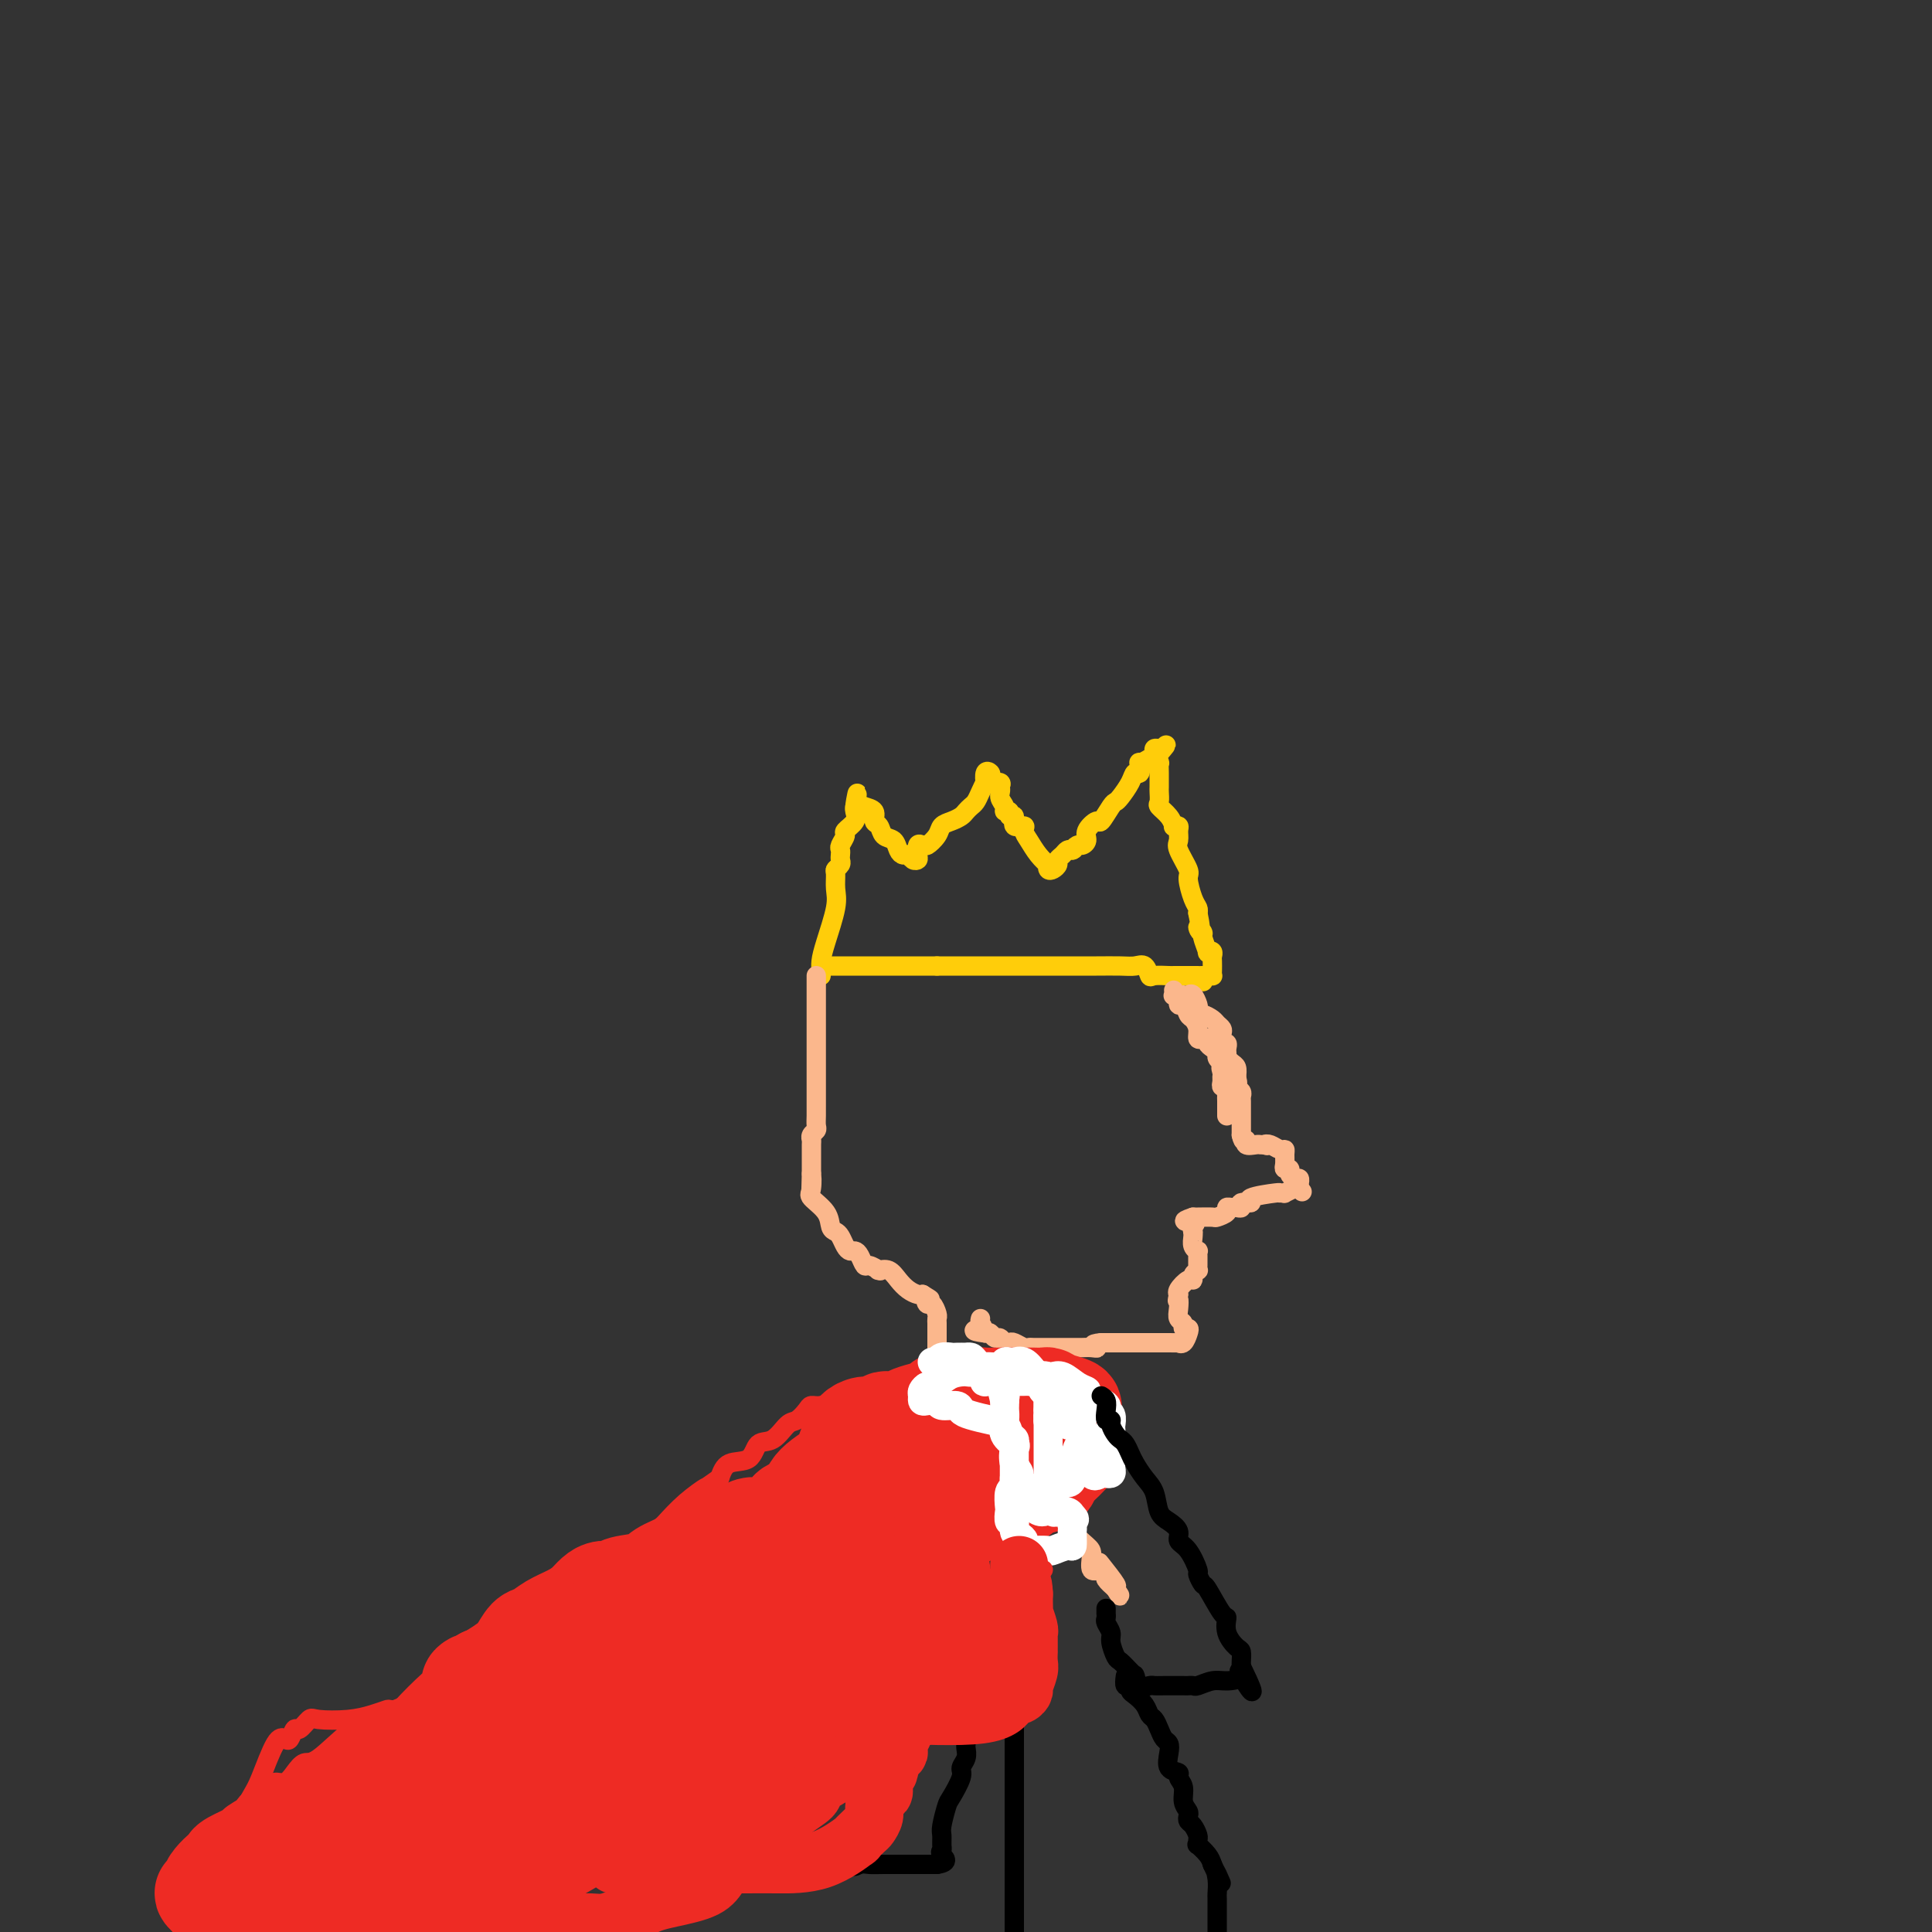 <svg viewBox='0 0 400 400' version='1.1' xmlns='http://www.w3.org/2000/svg' xmlns:xlink='http://www.w3.org/1999/xlink'><rect x="0" y="0" width="400" height="400" fill="#333333" stroke="none"/><g fill='none' stroke='#FFCD0A' stroke-width='4' stroke-linecap='round' stroke-linejoin='round'><path d='M172,200c0.365,0.000 0.730,0.000 1,0c0.270,0.000 0.444,0.000 1,0c0.556,0.000 1.494,0.000 2,0c0.506,0.000 0.580,0.000 1,0c0.420,0.000 1.187,0.000 2,0c0.813,0.000 1.671,0.000 3,0c1.329,0.000 3.130,0.000 4,0c0.870,0.000 0.809,0.000 1,0c0.191,0.000 0.634,0.000 1,0c0.366,0.000 0.655,0.000 1,0c0.345,0.000 0.747,0.000 1,0c0.253,0.000 0.358,0.000 1,0c0.642,0.000 1.821,0.000 3,0'/><path d='M194,200c3.605,0.000 1.616,0.000 2,0c0.384,-0.000 3.139,-0.000 5,0c1.861,0.000 2.828,0.000 4,0c1.172,-0.000 2.550,-0.000 3,0c0.450,0.000 -0.029,0.000 0,0c0.029,-0.000 0.567,-0.000 1,0c0.433,0.000 0.762,0.000 1,0c0.238,-0.000 0.386,-0.000 1,0c0.614,0.000 1.693,0.000 2,0c0.307,-0.000 -0.159,-0.000 0,0c0.159,0.000 0.943,0.000 2,0c1.057,-0.000 2.387,-0.000 3,0c0.613,0.000 0.510,0.001 1,0c0.490,-0.001 1.574,-0.002 3,0c1.426,0.002 3.195,0.008 5,0c1.805,-0.008 3.648,-0.030 5,0c1.352,0.030 2.215,0.113 3,0c0.785,-0.113 1.492,-0.423 2,0c0.508,0.423 0.818,1.577 1,2c0.182,0.423 0.238,0.113 1,0c0.762,-0.113 2.231,-0.030 3,0c0.769,0.030 0.837,0.008 1,0c0.163,-0.008 0.422,-0.002 1,0c0.578,0.002 1.474,0.001 2,0c0.526,-0.001 0.680,-0.000 1,0c0.320,0.000 0.806,0.000 1,0c0.194,-0.000 0.097,-0.000 0,0'/><path d='M170,202c0.014,-0.268 0.028,-0.535 0,-1c-0.028,-0.465 -0.098,-1.126 0,-2c0.098,-0.874 0.365,-1.960 1,-4c0.635,-2.040 1.638,-5.033 2,-7c0.362,-1.967 0.083,-2.908 0,-4c-0.083,-1.092 0.030,-2.334 0,-3c-0.030,-0.666 -0.204,-0.756 0,-1c0.204,-0.244 0.786,-0.642 1,-1c0.214,-0.358 0.062,-0.677 0,-1c-0.062,-0.323 -0.033,-0.649 0,-1c0.033,-0.351 0.069,-0.727 0,-1c-0.069,-0.273 -0.243,-0.444 0,-1c0.243,-0.556 0.902,-1.498 1,-2c0.098,-0.502 -0.366,-0.566 0,-1c0.366,-0.434 1.562,-1.240 2,-2c0.438,-0.760 0.118,-1.474 0,-2c-0.118,-0.526 -0.034,-0.865 0,-1c0.034,-0.135 0.017,-0.068 0,0'/><path d='M177,167c1.029,-5.417 0.103,-1.458 0,0c-0.103,1.458 0.617,0.417 1,0c0.383,-0.417 0.430,-0.210 1,0c0.570,0.210 1.662,0.422 2,1c0.338,0.578 -0.078,1.520 0,2c0.078,0.480 0.651,0.497 1,1c0.349,0.503 0.475,1.493 1,2c0.525,0.507 1.450,0.532 2,1c0.550,0.468 0.725,1.380 1,2c0.275,0.620 0.648,0.949 1,1c0.352,0.051 0.682,-0.176 1,0c0.318,0.176 0.624,0.754 1,1c0.376,0.246 0.822,0.159 1,0c0.178,-0.159 0.086,-0.389 0,-1c-0.086,-0.611 -0.168,-1.603 0,-2c0.168,-0.397 0.584,-0.198 1,0'/><path d='M191,175c0.734,-0.217 0.567,0.240 1,0c0.433,-0.240 1.464,-1.178 2,-2c0.536,-0.822 0.577,-1.530 1,-2c0.423,-0.470 1.227,-0.703 2,-1c0.773,-0.297 1.516,-0.659 2,-1c0.484,-0.341 0.708,-0.660 1,-1c0.292,-0.340 0.653,-0.702 1,-1c0.347,-0.298 0.680,-0.532 1,-1c0.320,-0.468 0.625,-1.170 1,-2c0.375,-0.830 0.819,-1.789 1,-2c0.181,-0.211 0.099,0.326 0,0c-0.099,-0.326 -0.215,-1.514 0,-2c0.215,-0.486 0.762,-0.271 1,0c0.238,0.271 0.167,0.598 0,1c-0.167,0.402 -0.430,0.877 0,1c0.430,0.123 1.551,-0.108 2,0c0.449,0.108 0.224,0.554 0,1'/><path d='M207,163c0.399,0.504 -0.105,1.264 0,2c0.105,0.736 0.817,1.449 1,2c0.183,0.551 -0.163,0.940 0,1c0.163,0.060 0.836,-0.209 1,0c0.164,0.209 -0.181,0.896 0,1c0.181,0.104 0.888,-0.373 1,0c0.112,0.373 -0.371,1.598 0,2c0.371,0.402 1.595,-0.018 2,0c0.405,0.018 -0.011,0.473 0,1c0.011,0.527 0.447,1.126 1,2c0.553,0.874 1.223,2.025 2,3c0.777,0.975 1.662,1.775 2,2c0.338,0.225 0.128,-0.125 0,0c-0.128,0.125 -0.175,0.724 0,1c0.175,0.276 0.572,0.228 1,0c0.428,-0.228 0.888,-0.636 1,-1c0.112,-0.364 -0.125,-0.685 0,-1c0.125,-0.315 0.610,-0.623 1,-1c0.390,-0.377 0.683,-0.822 1,-1c0.317,-0.178 0.659,-0.089 1,0'/><path d='M222,176c0.724,-0.401 0.034,0.098 0,0c-0.034,-0.098 0.586,-0.791 1,-1c0.414,-0.209 0.621,0.066 1,0c0.379,-0.066 0.931,-0.473 1,-1c0.069,-0.527 -0.346,-1.174 0,-2c0.346,-0.826 1.454,-1.830 2,-2c0.546,-0.170 0.531,0.495 1,0c0.469,-0.495 1.421,-2.151 2,-3c0.579,-0.849 0.786,-0.891 1,-1c0.214,-0.109 0.436,-0.286 1,-1c0.564,-0.714 1.470,-1.966 2,-3c0.530,-1.034 0.684,-1.849 1,-2c0.316,-0.151 0.792,0.363 1,0c0.208,-0.363 0.146,-1.604 0,-2c-0.146,-0.396 -0.375,0.052 0,0c0.375,-0.052 1.354,-0.603 2,-1c0.646,-0.397 0.958,-0.640 1,-1c0.042,-0.360 -0.184,-0.839 0,-1c0.184,-0.161 0.780,-0.005 1,0c0.220,0.005 0.063,-0.141 0,0c-0.063,0.141 -0.031,0.571 0,1'/><path d='M240,156c2.785,-3.223 0.746,-1.281 0,0c-0.746,1.281 -0.200,1.901 0,2c0.200,0.099 0.054,-0.324 0,0c-0.054,0.324 -0.014,1.395 0,2c0.014,0.605 0.004,0.743 0,1c-0.004,0.257 -0.003,0.631 0,1c0.003,0.369 0.007,0.731 0,1c-0.007,0.269 -0.026,0.444 0,1c0.026,0.556 0.097,1.494 0,2c-0.097,0.506 -0.362,0.580 0,1c0.362,0.420 1.351,1.186 2,2c0.649,0.814 0.959,1.675 1,2c0.041,0.325 -0.187,0.115 0,0c0.187,-0.115 0.790,-0.136 1,0c0.210,0.136 0.027,0.429 0,1c-0.027,0.571 0.101,1.420 0,2c-0.101,0.580 -0.430,0.890 0,2c0.430,1.110 1.618,3.018 2,4c0.382,0.982 -0.042,1.036 0,2c0.042,0.964 0.550,2.836 1,4c0.450,1.164 0.843,1.618 1,2c0.157,0.382 0.079,0.691 0,1'/><path d='M248,189c1.172,5.727 0.103,3.545 0,3c-0.103,-0.545 0.761,0.547 1,1c0.239,0.453 -0.146,0.268 0,1c0.146,0.732 0.824,2.380 1,3c0.176,0.620 -0.149,0.211 0,0c0.149,-0.211 0.772,-0.225 1,0c0.228,0.225 0.062,0.687 0,1c-0.062,0.313 -0.020,0.476 0,1c0.020,0.524 0.016,1.408 0,2c-0.016,0.592 -0.046,0.891 0,1c0.046,0.109 0.166,0.029 0,0c-0.166,-0.029 -0.619,-0.008 -1,0c-0.381,0.008 -0.691,0.004 -1,0'/><path d='M249,202c0.167,2.167 0.083,1.083 0,0'/></g>
<g fill='none' stroke='#FBB78C' stroke-width='4' stroke-linecap='round' stroke-linejoin='round'><path d='M243,205c0.032,0.405 0.064,0.811 0,1c-0.064,0.189 -0.224,0.163 0,0c0.224,-0.163 0.833,-0.462 1,0c0.167,0.462 -0.109,1.684 0,2c0.109,0.316 0.603,-0.276 1,0c0.397,0.276 0.698,1.419 1,2c0.302,0.581 0.607,0.600 1,1c0.393,0.400 0.875,1.182 1,2c0.125,0.818 -0.107,1.672 0,2c0.107,0.328 0.555,0.129 1,0c0.445,-0.129 0.889,-0.189 1,0c0.111,0.189 -0.111,0.628 0,1c0.111,0.372 0.556,0.677 1,1c0.444,0.323 0.889,0.664 1,1c0.111,0.336 -0.111,0.667 0,1c0.111,0.333 0.556,0.666 1,1'/><path d='M253,220c1.547,2.499 0.413,1.248 0,1c-0.413,-0.248 -0.107,0.507 0,1c0.107,0.493 0.015,0.724 0,1c-0.015,0.276 0.049,0.599 0,1c-0.049,0.401 -0.209,0.882 0,1c0.209,0.118 0.788,-0.128 1,0c0.212,0.128 0.057,0.629 0,1c-0.057,0.371 -0.015,0.612 0,1c0.015,0.388 0.004,0.922 0,1c-0.004,0.078 -0.001,-0.299 0,0c0.001,0.299 0.000,1.273 0,2c-0.000,0.727 -0.000,1.208 0,1c0.000,-0.208 0.000,-1.104 0,-2'/><path d='M254,229c0.155,1.211 0.041,-0.263 0,-1c-0.041,-0.737 -0.011,-0.737 0,-1c0.011,-0.263 0.003,-0.789 0,-1c-0.003,-0.211 -0.002,-0.105 0,0'/><path d='M245,206c0.339,0.055 0.679,0.110 1,0c0.321,-0.110 0.624,-0.384 1,0c0.376,0.384 0.826,1.426 1,2c0.174,0.574 0.074,0.678 0,1c-0.074,0.322 -0.121,0.860 0,1c0.121,0.140 0.411,-0.117 1,0c0.589,0.117 1.478,0.610 2,1c0.522,0.390 0.676,0.678 1,1c0.324,0.322 0.818,0.679 1,1c0.182,0.321 0.053,0.607 0,1c-0.053,0.393 -0.028,0.893 0,1c0.028,0.107 0.060,-0.179 0,0c-0.060,0.179 -0.212,0.822 0,1c0.212,0.178 0.788,-0.111 1,0c0.212,0.111 0.060,0.621 0,1c-0.060,0.379 -0.026,0.626 0,1c0.026,0.374 0.046,0.877 0,1c-0.046,0.123 -0.157,-0.132 0,0c0.157,0.132 0.581,0.651 1,1c0.419,0.349 0.834,0.528 1,1c0.166,0.472 0.083,1.236 0,2'/><path d='M256,223c0.460,1.786 0.109,1.252 0,1c-0.109,-0.252 0.023,-0.223 0,0c-0.023,0.223 -0.202,0.641 0,1c0.202,0.359 0.786,0.660 1,1c0.214,0.340 0.057,0.721 0,1c-0.057,0.279 -0.015,0.457 0,1c0.015,0.543 0.004,1.451 0,2c-0.004,0.549 -0.001,0.738 0,1c0.001,0.262 0.000,0.595 0,1c-0.000,0.405 -0.000,0.882 0,1c0.000,0.118 0.000,-0.122 0,0c-0.000,0.122 -0.000,0.606 0,1c0.000,0.394 0.000,0.697 0,1'/><path d='M257,235c0.410,2.022 0.936,1.078 1,1c0.064,-0.078 -0.333,0.711 0,1c0.333,0.289 1.397,0.078 2,0c0.603,-0.078 0.744,-0.022 1,0c0.256,0.022 0.628,0.011 1,0'/><path d='M262,237c0.741,0.326 0.093,0.142 0,0c-0.093,-0.142 0.368,-0.242 1,0c0.632,0.242 1.436,0.825 2,1c0.564,0.175 0.887,-0.059 1,0c0.113,0.059 0.015,0.411 0,1c-0.015,0.589 0.051,1.416 0,2c-0.051,0.584 -0.220,0.926 0,1c0.220,0.074 0.830,-0.121 1,0c0.170,0.121 -0.098,0.557 0,1c0.098,0.443 0.562,0.892 1,1c0.438,0.108 0.849,-0.125 1,0c0.151,0.125 0.043,0.607 0,1c-0.043,0.393 -0.022,0.696 0,1'/><path d='M269,246c1.110,1.409 0.384,0.430 0,0c-0.384,-0.430 -0.427,-0.312 -1,0c-0.573,0.312 -1.675,0.818 -2,1c-0.325,0.182 0.129,0.039 0,0c-0.129,-0.039 -0.841,0.027 -1,0c-0.159,-0.027 0.235,-0.147 -1,0c-1.235,0.147 -4.099,0.561 -5,1c-0.901,0.439 0.162,0.902 0,1c-0.162,0.098 -1.550,-0.171 -2,0c-0.450,0.171 0.039,0.781 0,1c-0.039,0.219 -0.606,0.048 -1,0c-0.394,-0.048 -0.614,0.025 -1,0c-0.386,-0.025 -0.937,-0.150 -1,0c-0.063,0.150 0.362,0.576 0,1c-0.362,0.424 -1.509,0.846 -2,1c-0.491,0.154 -0.324,0.042 -1,0c-0.676,-0.042 -2.193,-0.012 -3,0c-0.807,0.012 -0.903,0.006 -1,0'/><path d='M247,252c-3.405,1.107 -0.917,0.875 0,1c0.917,0.125 0.262,0.607 0,1c-0.262,0.393 -0.131,0.696 0,1'/><path d='M247,255c-0.004,0.431 -0.015,0.010 0,0c0.015,-0.010 0.057,0.393 0,1c-0.057,0.607 -0.211,1.420 0,2c0.211,0.580 0.789,0.929 1,1c0.211,0.071 0.056,-0.135 0,0c-0.056,0.135 -0.014,0.610 0,1c0.014,0.390 -0.000,0.696 0,1c0.000,0.304 0.015,0.608 0,1c-0.015,0.392 -0.058,0.874 0,1c0.058,0.126 0.218,-0.103 0,0c-0.218,0.103 -0.815,0.539 -1,1c-0.185,0.461 0.042,0.947 0,1c-0.042,0.053 -0.351,-0.326 -1,0c-0.649,0.326 -1.636,1.357 -2,2c-0.364,0.643 -0.104,0.898 0,1c0.104,0.102 0.052,0.051 0,0'/><path d='M244,268c-0.469,2.146 -0.141,1.010 0,1c0.141,-0.010 0.094,1.107 0,2c-0.094,0.893 -0.235,1.561 0,2c0.235,0.439 0.845,0.647 1,1c0.155,0.353 -0.145,0.851 0,1c0.145,0.149 0.734,-0.051 1,0c0.266,0.051 0.209,0.353 0,1c-0.209,0.647 -0.570,1.637 -1,2c-0.430,0.363 -0.929,0.097 -1,0c-0.071,-0.097 0.286,-0.026 0,0c-0.286,0.026 -1.215,0.007 -2,0c-0.785,-0.007 -1.428,-0.002 -2,0c-0.572,0.002 -1.075,0.001 -2,0c-0.925,-0.001 -2.272,-0.000 -3,0c-0.728,0.000 -0.838,0.000 -1,0c-0.162,-0.000 -0.375,-0.000 -1,0c-0.625,0.000 -1.662,0.000 -2,0c-0.338,-0.000 0.024,-0.000 0,0c-0.024,0.000 -0.436,0.000 -1,0c-0.564,-0.000 -1.282,-0.000 -2,0'/><path d='M228,278c-2.822,0.226 -1.379,0.793 -1,1c0.379,0.207 -0.308,0.056 -1,0c-0.692,-0.056 -1.389,-0.015 -2,0c-0.611,0.015 -1.137,0.004 -2,0c-0.863,-0.004 -2.063,-0.001 -3,0c-0.937,0.001 -1.612,0.001 -2,0c-0.388,-0.001 -0.489,-0.004 -1,0c-0.511,0.004 -1.432,0.015 -2,0c-0.568,-0.015 -0.782,-0.055 -1,0c-0.218,0.055 -0.440,0.207 -1,0c-0.560,-0.207 -1.460,-0.772 -2,-1c-0.540,-0.228 -0.722,-0.117 -1,0c-0.278,0.117 -0.652,0.241 -1,0c-0.348,-0.241 -0.671,-0.848 -1,-1c-0.329,-0.152 -0.666,0.151 -1,0c-0.334,-0.151 -0.667,-0.758 -1,-1c-0.333,-0.242 -0.667,-0.121 -1,0'/><path d='M204,276c-3.939,-0.491 -1.788,-0.719 -1,-1c0.788,-0.281 0.212,-0.614 0,-1c-0.212,-0.386 -0.061,-0.825 0,-1c0.061,-0.175 0.030,-0.088 0,0'/><path d='M169,202c0.000,0.335 0.000,0.670 0,1c-0.000,0.330 -0.000,0.656 0,1c0.000,0.344 0.000,0.706 0,1c-0.000,0.294 -0.000,0.520 0,1c0.000,0.480 0.000,1.214 0,2c-0.000,0.786 -0.000,1.624 0,2c0.000,0.376 0.000,0.289 0,1c-0.000,0.711 -0.000,2.218 0,3c0.000,0.782 0.000,0.839 0,1c-0.000,0.161 -0.000,0.427 0,1c0.000,0.573 0.000,1.452 0,2c-0.000,0.548 -0.000,0.765 0,1c0.000,0.235 0.000,0.486 0,1c-0.000,0.514 -0.000,1.289 0,2c0.000,0.711 0.000,1.359 0,2c-0.000,0.641 -0.000,1.275 0,2c0.000,0.725 0.001,1.542 0,2c-0.001,0.458 -0.004,0.556 0,1c0.004,0.444 0.015,1.233 0,2c-0.015,0.767 -0.057,1.513 0,2c0.057,0.487 0.211,0.716 0,1c-0.211,0.284 -0.789,0.625 -1,1c-0.211,0.375 -0.057,0.786 0,1c0.057,0.214 0.015,0.233 0,1c-0.015,0.767 -0.004,2.284 0,3c0.004,0.716 0.001,0.633 0,1c-0.001,0.367 -0.001,1.183 0,2'/><path d='M168,243c-0.167,6.471 -0.084,2.147 0,1c0.084,-1.147 0.169,0.883 0,2c-0.169,1.117 -0.592,1.321 0,2c0.592,0.679 2.200,1.835 3,3c0.800,1.165 0.792,2.341 1,3c0.208,0.659 0.633,0.803 1,1c0.367,0.197 0.676,0.447 1,1c0.324,0.553 0.665,1.410 1,2c0.335,0.590 0.666,0.914 1,1c0.334,0.086 0.671,-0.064 1,0c0.329,0.064 0.649,0.343 1,1c0.351,0.657 0.734,1.693 1,2c0.266,0.307 0.417,-0.115 1,0c0.583,0.115 1.598,0.769 2,1c0.402,0.231 0.190,0.040 0,0c-0.190,-0.040 -0.360,0.070 0,0c0.360,-0.070 1.249,-0.320 2,0c0.751,0.320 1.364,1.210 2,2c0.636,0.790 1.294,1.480 2,2c0.706,0.520 1.459,0.871 2,1c0.541,0.129 0.869,0.037 1,0c0.131,-0.037 0.066,-0.018 0,0'/><path d='M191,268c2.559,1.550 1.456,0.926 1,1c-0.456,0.074 -0.266,0.846 0,1c0.266,0.154 0.607,-0.310 1,0c0.393,0.310 0.837,1.392 1,2c0.163,0.608 0.044,0.740 0,1c-0.044,0.260 -0.012,0.646 0,1c0.012,0.354 0.003,0.676 0,1c-0.003,0.324 -0.001,0.650 0,1c0.001,0.350 0.000,0.724 0,1c-0.000,0.276 -0.000,0.455 0,1c0.000,0.545 0.000,1.455 0,2c-0.000,0.545 -0.000,0.726 0,1c0.000,0.274 0.001,0.640 0,1c-0.001,0.360 -0.004,0.715 0,1c0.004,0.285 0.015,0.500 0,1c-0.015,0.500 -0.054,1.286 0,2c0.054,0.714 0.203,1.357 0,2c-0.203,0.643 -0.757,1.288 -1,2c-0.243,0.712 -0.173,1.491 0,2c0.173,0.509 0.450,0.746 0,1c-0.450,0.254 -1.626,0.523 -2,1c-0.374,0.477 0.053,1.160 0,2c-0.053,0.840 -0.586,1.836 -1,2c-0.414,0.164 -0.710,-0.503 -1,0c-0.290,0.503 -0.575,2.176 -1,3c-0.425,0.824 -0.990,0.798 -2,1c-1.010,0.202 -2.464,0.631 -4,1c-1.536,0.369 -3.153,0.677 -4,1c-0.847,0.323 -0.923,0.662 -1,1'/><path d='M177,305c-1.703,0.946 -0.460,1.311 0,1c0.460,-0.311 0.137,-1.299 0,-2c-0.137,-0.701 -0.088,-1.116 1,-2c1.088,-0.884 3.216,-2.238 4,-3c0.784,-0.762 0.224,-0.932 0,-1c-0.224,-0.068 -0.112,-0.034 0,0'/><path d='M221,284c0.000,0.325 0.000,0.651 0,1c-0.000,0.349 -0.000,0.722 0,1c0.000,0.278 0.000,0.459 0,1c-0.000,0.541 -0.001,1.440 0,2c0.001,0.560 0.002,0.781 0,1c-0.002,0.219 -0.008,0.436 0,1c0.008,0.564 0.030,1.474 0,2c-0.030,0.526 -0.113,0.669 0,1c0.113,0.331 0.423,0.851 0,2c-0.423,1.149 -1.577,2.928 -2,4c-0.423,1.072 -0.113,1.438 0,2c0.113,0.562 0.029,1.319 0,2c-0.029,0.681 -0.001,1.284 0,2c0.001,0.716 -0.023,1.543 0,2c0.023,0.457 0.095,0.544 0,1c-0.095,0.456 -0.355,1.281 0,2c0.355,0.719 1.325,1.332 2,2c0.675,0.668 1.055,1.392 1,2c-0.055,0.608 -0.544,1.101 0,2c0.544,0.899 2.122,2.206 3,3c0.878,0.794 1.057,1.077 1,2c-0.057,0.923 -0.350,2.488 0,3c0.350,0.512 1.341,-0.028 2,0c0.659,0.028 0.985,0.623 1,1c0.015,0.377 -0.281,0.536 0,1c0.281,0.464 1.141,1.232 2,2'/><path d='M231,329c1.809,2.781 0.330,0.735 0,0c-0.330,-0.735 0.488,-0.159 0,-1c-0.488,-0.841 -2.282,-3.097 -3,-4c-0.718,-0.903 -0.359,-0.451 0,0'/></g>
<g fill='none' stroke='#EE2B24' stroke-width='4' stroke-linecap='round' stroke-linejoin='round'><path d='M218,284c-0.351,0.423 -0.701,0.845 -1,1c-0.299,0.155 -0.546,0.041 -1,0c-0.454,-0.041 -1.116,-0.011 -2,0c-0.884,0.011 -1.989,0.003 -3,0c-1.011,-0.003 -1.928,-0.000 -3,0c-1.072,0.000 -2.298,-0.001 -3,0c-0.702,0.001 -0.879,0.004 -1,0c-0.121,-0.004 -0.184,-0.016 -1,0c-0.816,0.016 -2.384,0.061 -3,0c-0.616,-0.061 -0.281,-0.227 -1,0c-0.719,0.227 -2.492,0.847 -4,1c-1.508,0.153 -2.751,-0.162 -4,0c-1.249,0.162 -2.502,0.800 -4,1c-1.498,0.200 -3.240,-0.039 -4,0c-0.760,0.039 -0.539,0.354 -1,1c-0.461,0.646 -1.605,1.623 -3,2c-1.395,0.377 -3.041,0.155 -4,0c-0.959,-0.155 -1.230,-0.245 -2,0c-0.770,0.245 -2.040,0.823 -3,1c-0.960,0.177 -1.611,-0.047 -2,0c-0.389,0.047 -0.517,0.363 -1,1c-0.483,0.637 -1.321,1.593 -2,2c-0.679,0.407 -1.201,0.264 -2,1c-0.799,0.736 -1.877,2.349 -3,3c-1.123,0.651 -2.291,0.339 -3,1c-0.709,0.661 -0.960,2.293 -2,3c-1.040,0.707 -2.869,0.488 -4,1c-1.131,0.512 -1.566,1.756 -2,3'/><path d='M149,306c-3.748,2.654 -2.618,1.788 -3,2c-0.382,0.212 -2.276,1.500 -4,3c-1.724,1.500 -3.276,3.212 -4,4c-0.724,0.788 -0.619,0.652 -1,1c-0.381,0.348 -1.248,1.180 -2,2c-0.752,0.820 -1.388,1.629 -2,2c-0.612,0.371 -1.199,0.303 -2,1c-0.801,0.697 -1.817,2.159 -3,3c-1.183,0.841 -2.532,1.061 -4,2c-1.468,0.939 -3.053,2.597 -4,3c-0.947,0.403 -1.254,-0.449 -2,0c-0.746,0.449 -1.930,2.200 -3,3c-1.070,0.800 -2.028,0.649 -3,1c-0.972,0.351 -1.960,1.205 -3,2c-1.040,0.795 -2.132,1.533 -3,2c-0.868,0.467 -1.511,0.663 -2,1c-0.489,0.337 -0.824,0.813 -1,1c-0.176,0.187 -0.194,0.084 -1,1c-0.806,0.916 -2.402,2.850 -4,4c-1.598,1.150 -3.199,1.516 -4,2c-0.801,0.484 -0.801,1.088 -2,2c-1.199,0.912 -3.595,2.133 -5,3c-1.405,0.867 -1.818,1.380 -3,2c-1.182,0.620 -3.132,1.349 -5,2c-1.868,0.651 -3.655,1.226 -6,3c-2.345,1.774 -5.249,4.748 -7,6c-1.751,1.252 -2.351,0.783 -3,1c-0.649,0.217 -1.349,1.120 -2,2c-0.651,0.880 -1.252,1.737 -2,2c-0.748,0.263 -1.642,-0.068 -2,0c-0.358,0.068 -0.179,0.534 0,1'/><path d='M57,370c-11.155,7.286 -3.542,2.500 -1,1c2.542,-1.500 0.012,0.286 -1,1c-1.012,0.714 -0.506,0.357 0,0'/><path d='M226,293c-0.333,0.329 -0.666,0.658 -1,1c-0.334,0.342 -0.670,0.697 -1,1c-0.330,0.303 -0.653,0.555 -1,1c-0.347,0.445 -0.717,1.082 -1,2c-0.283,0.918 -0.481,2.118 -1,3c-0.519,0.882 -1.361,1.445 -2,2c-0.639,0.555 -1.074,1.101 -2,2c-0.926,0.899 -2.342,2.152 -3,3c-0.658,0.848 -0.557,1.292 -1,2c-0.443,0.708 -1.431,1.680 -2,2c-0.569,0.320 -0.719,-0.013 -1,0c-0.281,0.013 -0.694,0.371 -1,1c-0.306,0.629 -0.507,1.528 -1,2c-0.493,0.472 -1.278,0.518 -2,1c-0.722,0.482 -1.380,1.399 -2,2c-0.620,0.601 -1.202,0.885 -2,1c-0.798,0.115 -1.813,0.060 -3,1c-1.187,0.940 -2.547,2.873 -4,4c-1.453,1.127 -2.998,1.446 -4,2c-1.002,0.554 -1.462,1.341 -3,2c-1.538,0.659 -4.154,1.188 -6,2c-1.846,0.812 -2.923,1.906 -4,3'/><path d='M178,333c-4.975,3.002 -2.414,1.508 -2,1c0.414,-0.508 -1.321,-0.030 -3,1c-1.679,1.030 -3.303,2.611 -4,3c-0.697,0.389 -0.466,-0.415 -1,0c-0.534,0.415 -1.833,2.048 -3,3c-1.167,0.952 -2.202,1.224 -3,2c-0.798,0.776 -1.361,2.058 -2,3c-0.639,0.942 -1.356,1.546 -2,2c-0.644,0.454 -1.217,0.760 -2,2c-0.783,1.240 -1.778,3.416 -3,5c-1.222,1.584 -2.673,2.577 -3,4c-0.327,1.423 0.470,3.277 0,5c-0.470,1.723 -2.209,3.315 -3,5c-0.791,1.685 -0.636,3.465 -1,5c-0.364,1.535 -1.249,2.827 -2,4c-0.751,1.173 -1.368,2.226 -2,3c-0.632,0.774 -1.278,1.267 -2,2c-0.722,0.733 -1.519,1.705 -2,2c-0.481,0.295 -0.647,-0.086 -1,1c-0.353,1.086 -0.894,3.639 -2,5c-1.106,1.361 -2.777,1.531 -4,2c-1.223,0.469 -1.999,1.239 -3,2c-1.001,0.761 -2.227,1.513 -3,2c-0.773,0.487 -1.093,0.708 -1,1c0.093,0.292 0.598,0.655 0,1c-0.598,0.345 -2.299,0.673 -4,1'/><path d='M109,344c-0.749,1.063 -1.497,2.126 -2,3c-0.503,0.874 -0.760,1.558 -1,2c-0.240,0.442 -0.464,0.640 -1,1c-0.536,0.360 -1.385,0.881 -2,1c-0.615,0.119 -0.995,-0.164 -1,0c-0.005,0.164 0.365,0.776 0,1c-0.365,0.224 -1.465,0.060 -2,0c-0.535,-0.060 -0.506,-0.017 -1,0c-0.494,0.017 -1.512,0.007 -2,0c-0.488,-0.007 -0.447,-0.012 -1,0c-0.553,0.012 -1.700,0.042 -2,0c-0.300,-0.042 0.247,-0.156 -1,0c-1.247,0.156 -4.289,0.580 -6,1c-1.711,0.420 -2.090,0.834 -3,1c-0.910,0.166 -2.352,0.084 -3,0c-0.648,-0.084 -0.501,-0.168 -1,0c-0.499,0.168 -1.643,0.589 -3,1c-1.357,0.411 -2.927,0.812 -5,1c-2.073,0.188 -4.650,0.163 -6,0c-1.350,-0.163 -1.475,-0.463 -2,0c-0.525,0.463 -1.452,1.691 -2,2c-0.548,0.309 -0.717,-0.300 -1,0c-0.283,0.300 -0.679,1.508 -1,2c-0.321,0.492 -0.566,0.266 -1,0c-0.434,-0.266 -1.058,-0.573 -2,1c-0.942,1.573 -2.203,5.027 -3,7c-0.797,1.973 -1.131,2.467 -2,4c-0.869,1.533 -2.272,4.105 -3,6c-0.728,1.895 -0.779,3.113 -1,5c-0.221,1.887 -0.610,4.444 -1,7'/><path d='M47,390c-2.000,5.476 -2.000,4.667 -2,5c0.000,0.333 0.000,1.810 0,3c0.000,1.190 0.000,2.095 0,3'/></g>
<g fill='none' stroke='#EE2B24' stroke-width='20' stroke-linecap='round' stroke-linejoin='round'><path d='M209,296c-0.255,0.004 -0.509,0.009 -1,0c-0.491,-0.009 -1.218,-0.030 -2,0c-0.782,0.030 -1.617,0.113 -2,0c-0.383,-0.113 -0.312,-0.422 -1,0c-0.688,0.422 -2.135,1.577 -3,2c-0.865,0.423 -1.147,0.116 -2,0c-0.853,-0.116 -2.276,-0.040 -3,0c-0.724,0.040 -0.750,0.042 -1,0c-0.250,-0.042 -0.725,-0.130 -1,0c-0.275,0.130 -0.351,0.479 -1,1c-0.649,0.521 -1.872,1.215 -3,2c-1.128,0.785 -2.162,1.661 -3,2c-0.838,0.339 -1.480,0.141 -2,0c-0.520,-0.141 -0.920,-0.226 -1,0c-0.080,0.226 0.159,0.764 0,1c-0.159,0.236 -0.715,0.172 -1,0c-0.285,-0.172 -0.300,-0.452 -1,0c-0.700,0.452 -2.084,1.637 -3,2c-0.916,0.363 -1.362,-0.094 -2,0c-0.638,0.094 -1.468,0.741 -2,1c-0.532,0.259 -0.766,0.129 -1,0'/><path d='M173,307c-5.516,1.573 -1.306,0.004 0,0c1.306,-0.004 -0.291,1.557 -1,2c-0.709,0.443 -0.531,-0.232 -1,0c-0.469,0.232 -1.584,1.371 -3,2c-1.416,0.629 -3.133,0.746 -4,1c-0.867,0.254 -0.883,0.643 -1,1c-0.117,0.357 -0.333,0.683 -1,1c-0.667,0.317 -1.785,0.627 -2,1c-0.215,0.373 0.472,0.810 0,1c-0.472,0.190 -2.104,0.132 -3,0c-0.896,-0.132 -1.054,-0.338 -2,0c-0.946,0.338 -2.678,1.221 -4,2c-1.322,0.779 -2.234,1.454 -3,2c-0.766,0.546 -1.385,0.962 -2,1c-0.615,0.038 -1.226,-0.302 -2,0c-0.774,0.302 -1.712,1.248 -3,2c-1.288,0.752 -2.925,1.311 -4,2c-1.075,0.689 -1.586,1.507 -3,2c-1.414,0.493 -3.729,0.660 -5,1c-1.271,0.340 -1.497,0.854 -2,1c-0.503,0.146 -1.282,-0.074 -2,0c-0.718,0.074 -1.375,0.444 -2,1c-0.625,0.556 -1.217,1.299 -2,2c-0.783,0.701 -1.757,1.360 -3,2c-1.243,0.640 -2.755,1.259 -4,2c-1.245,0.741 -2.224,1.603 -3,2c-0.776,0.397 -1.349,0.330 -2,1c-0.651,0.670 -1.381,2.076 -2,3c-0.619,0.924 -1.128,1.364 -2,2c-0.872,0.636 -2.106,1.467 -3,2c-0.894,0.533 -1.447,0.766 -2,1'/><path d='M100,347c-4.290,2.860 -2.516,1.011 -2,1c0.516,-0.011 -0.225,1.816 -1,3c-0.775,1.184 -1.583,1.725 -3,3c-1.417,1.275 -3.441,3.283 -5,5c-1.559,1.717 -2.652,3.142 -4,4c-1.348,0.858 -2.951,1.151 -4,2c-1.049,0.849 -1.546,2.256 -2,3c-0.454,0.744 -0.867,0.826 -2,1c-1.133,0.174 -2.986,0.442 -4,1c-1.014,0.558 -1.189,1.407 -2,2c-0.811,0.593 -2.259,0.931 -3,1c-0.741,0.069 -0.777,-0.131 -1,0c-0.223,0.131 -0.634,0.594 -1,1c-0.366,0.406 -0.687,0.755 -1,1c-0.313,0.245 -0.617,0.384 -1,1c-0.383,0.616 -0.845,1.708 -2,2c-1.155,0.292 -3.003,-0.216 -4,0c-0.997,0.216 -1.142,1.157 -2,2c-0.858,0.843 -2.428,1.587 -3,2c-0.572,0.413 -0.146,0.495 -1,1c-0.854,0.505 -2.990,1.434 -4,2c-1.010,0.566 -0.896,0.769 -1,1c-0.104,0.231 -0.425,0.491 -1,1c-0.575,0.509 -1.403,1.266 -2,2c-0.597,0.734 -0.964,1.444 -1,2c-0.036,0.556 0.260,0.957 0,1c-0.260,0.043 -1.074,-0.274 -1,0c0.074,0.274 1.037,1.137 2,2'/><path d='M44,394c0.244,1.330 2.855,0.154 5,0c2.145,-0.154 3.824,0.714 5,1c1.176,0.286 1.848,-0.009 3,0c1.152,0.009 2.783,0.322 4,1c1.217,0.678 2.020,1.721 3,2c0.980,0.279 2.137,-0.206 3,0c0.863,0.206 1.431,1.103 2,2'/><path d='M105,399c-0.117,0.181 -0.233,0.361 0,0c0.233,-0.361 0.817,-1.265 1,-2c0.183,-0.735 -0.035,-1.302 0,-2c0.035,-0.698 0.324,-1.527 1,-2c0.676,-0.473 1.739,-0.590 2,-1c0.261,-0.410 -0.281,-1.112 0,-2c0.281,-0.888 1.386,-1.963 2,-3c0.614,-1.037 0.738,-2.038 1,-3c0.262,-0.962 0.661,-1.887 1,-2c0.339,-0.113 0.619,0.585 1,0c0.381,-0.585 0.862,-2.452 1,-3c0.138,-0.548 -0.067,0.222 0,0c0.067,-0.222 0.407,-1.437 1,-2c0.593,-0.563 1.440,-0.475 2,-1c0.560,-0.525 0.832,-1.663 2,-2c1.168,-0.337 3.230,0.128 4,0c0.770,-0.128 0.248,-0.848 0,-1c-0.248,-0.152 -0.222,0.263 1,0c1.222,-0.263 3.640,-1.205 5,-2c1.360,-0.795 1.661,-1.442 2,-2c0.339,-0.558 0.717,-1.028 1,-1c0.283,0.028 0.471,0.555 1,0c0.529,-0.555 1.400,-2.190 2,-3c0.600,-0.810 0.931,-0.795 1,-1c0.069,-0.205 -0.123,-0.630 0,-1c0.123,-0.370 0.562,-0.685 1,-1'/><path d='M138,362c3.756,-3.030 1.647,-2.107 1,-2c-0.647,0.107 0.169,-0.604 1,-1c0.831,-0.396 1.676,-0.477 2,-1c0.324,-0.523 0.128,-1.487 0,-2c-0.128,-0.513 -0.188,-0.575 0,-1c0.188,-0.425 0.624,-1.213 1,-2c0.376,-0.787 0.692,-1.573 1,-2c0.308,-0.427 0.606,-0.493 1,-1c0.394,-0.507 0.882,-1.453 1,-2c0.118,-0.547 -0.135,-0.694 0,-1c0.135,-0.306 0.658,-0.771 1,-1c0.342,-0.229 0.504,-0.221 1,-1c0.496,-0.779 1.325,-2.346 2,-3c0.675,-0.654 1.197,-0.395 2,-1c0.803,-0.605 1.886,-2.072 3,-3c1.114,-0.928 2.258,-1.315 3,-2c0.742,-0.685 1.080,-1.666 2,-2c0.920,-0.334 2.421,-0.020 4,-1c1.579,-0.980 3.234,-3.255 4,-4c0.766,-0.745 0.642,0.041 1,0c0.358,-0.041 1.196,-0.908 2,-1c0.804,-0.092 1.573,0.590 2,0c0.427,-0.590 0.511,-2.451 1,-3c0.489,-0.549 1.384,0.213 2,0c0.616,-0.213 0.952,-1.401 2,-2c1.048,-0.599 2.809,-0.608 4,-1c1.191,-0.392 1.814,-1.166 3,-2c1.186,-0.834 2.937,-1.729 4,-2c1.063,-0.271 1.440,0.081 2,0c0.560,-0.081 1.303,-0.595 2,-1c0.697,-0.405 1.349,-0.703 2,-1'/><path d='M195,316c4.360,-1.716 4.761,-1.506 6,-2c1.239,-0.494 3.318,-1.691 4,-2c0.682,-0.309 -0.031,0.269 1,0c1.031,-0.269 3.807,-1.386 5,-2c1.193,-0.614 0.804,-0.726 1,-1c0.196,-0.274 0.978,-0.711 2,-1c1.022,-0.289 2.284,-0.431 3,-1c0.716,-0.569 0.885,-1.565 1,-2c0.115,-0.435 0.174,-0.308 1,-1c0.826,-0.692 2.417,-2.204 3,-3c0.583,-0.796 0.156,-0.878 0,-1c-0.156,-0.122 -0.042,-0.284 0,-1c0.042,-0.716 0.010,-1.984 0,-3c-0.010,-1.016 -0.000,-1.778 0,-2c0.000,-0.222 -0.009,0.095 0,0c0.009,-0.095 0.038,-0.604 0,-1c-0.038,-0.396 -0.142,-0.681 0,-1c0.142,-0.319 0.528,-0.674 0,-1c-0.528,-0.326 -1.972,-0.623 -3,-1c-1.028,-0.377 -1.640,-0.833 -2,-1c-0.360,-0.167 -0.467,-0.045 -1,0c-0.533,0.045 -1.494,0.012 -2,0c-0.506,-0.012 -0.559,-0.003 -1,0c-0.441,0.003 -1.269,0.001 -2,0c-0.731,-0.001 -1.366,-0.000 -2,0'/><path d='M209,289c-1.669,-0.153 -0.840,-0.037 -1,0c-0.160,0.037 -1.308,-0.005 -2,0c-0.692,0.005 -0.929,0.057 -2,0c-1.071,-0.057 -2.975,-0.222 -4,0c-1.025,0.222 -1.170,0.833 -2,1c-0.830,0.167 -2.343,-0.109 -3,0c-0.657,0.109 -0.456,0.604 -1,1c-0.544,0.396 -1.833,0.694 -3,1c-1.167,0.306 -2.214,0.622 -3,1c-0.786,0.378 -1.312,0.818 -2,1c-0.688,0.182 -1.537,0.104 -2,0c-0.463,-0.104 -0.540,-0.235 -1,0c-0.460,0.235 -1.303,0.836 -2,1c-0.697,0.164 -1.247,-0.109 -2,0c-0.753,0.109 -1.708,0.600 -2,1c-0.292,0.400 0.078,0.708 0,1c-0.078,0.292 -0.605,0.567 -1,1c-0.395,0.433 -0.659,1.022 -1,2c-0.341,0.978 -0.759,2.344 -1,3c-0.241,0.656 -0.306,0.601 -1,1c-0.694,0.399 -2.018,1.252 -3,2c-0.982,0.748 -1.621,1.390 -2,2c-0.379,0.610 -0.499,1.188 -1,2c-0.501,0.812 -1.383,1.859 -2,3c-0.617,1.141 -0.969,2.378 -1,3c-0.031,0.622 0.260,0.631 0,1c-0.260,0.369 -1.070,1.099 -2,2c-0.930,0.901 -1.980,1.972 -3,3c-1.020,1.028 -2.010,2.014 -3,3'/><path d='M156,325c-3.596,4.600 -2.087,1.599 -2,1c0.087,-0.599 -1.249,1.204 -2,2c-0.751,0.796 -0.918,0.586 -1,1c-0.082,0.414 -0.080,1.451 -1,2c-0.920,0.549 -2.762,0.608 -4,1c-1.238,0.392 -1.874,1.116 -3,2c-1.126,0.884 -2.744,1.929 -4,3c-1.256,1.071 -2.152,2.170 -4,3c-1.848,0.830 -4.650,1.391 -6,2c-1.350,0.609 -1.248,1.265 -2,2c-0.752,0.735 -2.357,1.549 -3,2c-0.643,0.451 -0.325,0.538 -1,1c-0.675,0.462 -2.342,1.301 -3,2c-0.658,0.699 -0.305,1.260 -1,2c-0.695,0.740 -2.437,1.658 -4,3c-1.563,1.342 -2.948,3.107 -4,4c-1.052,0.893 -1.772,0.913 -3,2c-1.228,1.087 -2.966,3.241 -4,4c-1.034,0.759 -1.365,0.124 -2,1c-0.635,0.876 -1.573,3.264 -2,4c-0.427,0.736 -0.341,-0.180 -1,1c-0.659,1.180 -2.061,4.457 -3,6c-0.939,1.543 -1.415,1.353 -2,2c-0.585,0.647 -1.279,2.131 -2,3c-0.721,0.869 -1.471,1.122 -2,2c-0.529,0.878 -0.839,2.382 -1,3c-0.161,0.618 -0.173,0.351 -1,1c-0.827,0.649 -2.469,2.215 -3,3c-0.531,0.785 0.049,0.788 0,1c-0.049,0.212 -0.728,0.632 -1,1c-0.272,0.368 -0.136,0.684 0,1'/><path d='M84,393c-3.721,5.271 -1.022,1.947 0,1c1.022,-0.947 0.367,0.481 0,1c-0.367,0.519 -0.447,0.128 0,0c0.447,-0.128 1.419,0.006 3,0c1.581,-0.006 3.771,-0.150 6,-1c2.229,-0.850 4.498,-2.404 8,-4c3.502,-1.596 8.236,-3.235 12,-5c3.764,-1.765 6.557,-3.656 9,-5c2.443,-1.344 4.534,-2.139 6,-3c1.466,-0.861 2.306,-1.787 5,-4c2.694,-2.213 7.241,-5.712 9,-7c1.759,-1.288 0.730,-0.365 2,-2c1.270,-1.635 4.838,-5.830 6,-8c1.162,-2.170 -0.081,-2.317 0,-3c0.081,-0.683 1.486,-1.903 2,-3c0.514,-1.097 0.138,-2.073 0,-3c-0.138,-0.927 -0.037,-1.806 0,-3c0.037,-1.194 0.010,-2.702 0,-4c-0.010,-1.298 -0.003,-2.385 0,-3c0.003,-0.615 0.001,-0.756 0,-1c-0.001,-0.244 -0.000,-0.590 0,-1c0.000,-0.410 0.000,-0.883 0,-1c-0.000,-0.117 -0.000,0.122 0,0c0.000,-0.122 0.000,-0.606 0,-1c-0.000,-0.394 -0.000,-0.697 0,-1'/><path d='M152,332c-0.191,-2.800 -0.669,-0.799 -1,0c-0.331,0.799 -0.514,0.397 -2,0c-1.486,-0.397 -4.273,-0.790 -7,-1c-2.727,-0.210 -5.393,-0.239 -9,1c-3.607,1.239 -8.154,3.745 -12,6c-3.846,2.255 -6.991,4.258 -9,7c-2.009,2.742 -2.883,6.224 -5,9c-2.117,2.776 -5.476,4.847 -8,6c-2.524,1.153 -4.214,1.388 -5,2c-0.786,0.612 -0.668,1.602 -1,2c-0.332,0.398 -1.115,0.205 -2,1c-0.885,0.795 -1.871,2.579 -3,4c-1.129,1.421 -2.399,2.480 -3,3c-0.601,0.520 -0.531,0.500 -1,1c-0.469,0.500 -1.477,1.519 -2,2c-0.523,0.481 -0.560,0.422 -1,1c-0.440,0.578 -1.281,1.793 -2,3c-0.719,1.207 -1.314,2.408 -2,3c-0.686,0.592 -1.462,0.576 -2,1c-0.538,0.424 -0.839,1.290 -1,2c-0.161,0.710 -0.181,1.265 0,1c0.181,-0.265 0.564,-1.349 1,-2c0.436,-0.651 0.925,-0.867 3,-2c2.075,-1.133 5.736,-3.181 10,-5c4.264,-1.819 9.132,-3.410 14,-5'/><path d='M102,372c7.129,-2.655 10.952,-2.794 15,-4c4.048,-1.206 8.323,-3.480 11,-5c2.677,-1.520 3.757,-2.288 5,-3c1.243,-0.712 2.649,-1.370 4,-3c1.351,-1.630 2.649,-4.233 4,-6c1.351,-1.767 2.756,-2.699 4,-4c1.244,-1.301 2.325,-2.970 4,-5c1.675,-2.030 3.942,-4.419 5,-6c1.058,-1.581 0.906,-2.353 1,-3c0.094,-0.647 0.436,-1.169 1,-2c0.564,-0.831 1.352,-1.971 1,-2c-0.352,-0.029 -1.844,1.052 -2,2c-0.156,0.948 1.023,1.762 0,3c-1.023,1.238 -4.248,2.899 -6,4c-1.752,1.101 -2.029,1.643 -3,3c-0.971,1.357 -2.634,3.530 -5,5c-2.366,1.470 -5.433,2.236 -7,3c-1.567,0.764 -1.634,1.526 -3,3c-1.366,1.474 -4.029,3.660 -5,5c-0.971,1.340 -0.248,1.835 -1,3c-0.752,1.165 -2.977,3.000 -4,4c-1.023,1.000 -0.843,1.166 -1,2c-0.157,0.834 -0.650,2.337 -1,3c-0.350,0.663 -0.556,0.486 -1,1c-0.444,0.514 -1.127,1.718 -2,3c-0.873,1.282 -1.937,2.641 -3,4'/><path d='M113,377c-2.366,3.122 -1.782,0.925 -2,1c-0.218,0.075 -1.239,2.420 -2,4c-0.761,1.580 -1.264,2.395 -2,3c-0.736,0.605 -1.706,0.999 -2,1c-0.294,0.001 0.089,-0.392 -1,0c-1.089,0.392 -3.650,1.567 -5,2c-1.350,0.433 -1.489,0.124 -2,0c-0.511,-0.124 -1.393,-0.061 -2,0c-0.607,0.061 -0.939,0.122 -1,0c-0.061,-0.122 0.151,-0.426 0,-1c-0.151,-0.574 -0.663,-1.419 2,-4c2.663,-2.581 8.503,-6.897 13,-10c4.497,-3.103 7.653,-4.992 11,-7c3.347,-2.008 6.887,-4.134 11,-6c4.113,-1.866 8.801,-3.470 11,-4c2.199,-0.530 1.910,0.016 2,0c0.090,-0.016 0.560,-0.592 1,-1c0.440,-0.408 0.849,-0.648 1,-1c0.151,-0.352 0.043,-0.815 0,-1c-0.043,-0.185 -0.022,-0.093 0,0'/></g>
<g fill='none' stroke='#FFFFFF' stroke-width='6' stroke-linecap='round' stroke-linejoin='round'><path d='M193,282c0.366,0.113 0.733,0.226 1,0c0.267,-0.226 0.435,-0.793 1,-1c0.565,-0.207 1.528,-0.056 2,0c0.472,0.056 0.454,0.017 1,0c0.546,-0.017 1.656,-0.012 2,0c0.344,0.012 -0.079,0.031 0,0c0.079,-0.031 0.660,-0.111 1,0c0.340,0.111 0.438,0.415 1,1c0.562,0.585 1.589,1.453 2,2c0.411,0.547 0.205,0.774 0,1'/><path d='M204,285c0.611,0.558 0.139,-0.047 0,0c-0.139,0.047 0.057,0.745 0,1c-0.057,0.255 -0.366,0.068 0,0c0.366,-0.068 1.406,-0.018 2,0c0.594,0.018 0.740,0.005 1,0c0.260,-0.005 0.633,-0.001 1,0c0.367,0.001 0.728,0.001 1,0c0.272,-0.001 0.454,-0.002 1,0c0.546,0.002 1.455,0.008 2,0c0.545,-0.008 0.724,-0.031 1,0c0.276,0.031 0.648,0.116 1,0c0.352,-0.116 0.683,-0.435 1,0c0.317,0.435 0.621,1.622 1,2c0.379,0.378 0.834,-0.053 1,0c0.166,0.053 0.045,0.592 0,1c-0.045,0.408 -0.012,0.687 0,1c0.012,0.313 0.003,0.661 0,1c-0.003,0.339 -0.002,0.670 0,1'/><path d='M217,292c0.615,1.094 0.154,0.829 0,1c-0.154,0.171 0.000,0.777 0,1c-0.000,0.223 -0.155,0.064 0,0c0.155,-0.064 0.620,-0.031 1,0c0.380,0.031 0.675,0.061 1,0c0.325,-0.061 0.680,-0.213 1,0c0.320,0.213 0.604,0.791 1,1c0.396,0.209 0.902,0.048 1,0c0.098,-0.048 -0.212,0.018 0,0c0.212,-0.018 0.947,-0.121 1,0c0.053,0.121 -0.574,0.466 0,1c0.574,0.534 2.350,1.258 3,2c0.650,0.742 0.174,1.504 0,2c-0.174,0.496 -0.047,0.727 0,1c0.047,0.273 0.013,0.589 0,1c-0.013,0.411 -0.003,0.918 0,1c0.003,0.082 0.001,-0.262 0,0c-0.001,0.262 -0.000,1.131 0,2'/><path d='M226,305c0.409,1.086 1.430,0.302 2,0c0.570,-0.302 0.689,-0.122 1,0c0.311,0.122 0.815,0.188 1,0c0.185,-0.188 0.049,-0.628 0,-1c-0.049,-0.372 -0.013,-0.677 0,-1c0.013,-0.323 0.004,-0.665 0,-1c-0.004,-0.335 -0.001,-0.662 0,-1c0.001,-0.338 0.000,-0.686 0,-1c-0.000,-0.314 -0.000,-0.594 0,-1c0.000,-0.406 0.001,-0.939 0,-1c-0.001,-0.061 -0.005,0.348 0,0c0.005,-0.348 0.017,-1.455 0,-2c-0.017,-0.545 -0.064,-0.528 0,-1c0.064,-0.472 0.238,-1.432 0,-2c-0.238,-0.568 -0.890,-0.743 -1,-1c-0.110,-0.257 0.321,-0.595 0,-1c-0.321,-0.405 -1.394,-0.878 -2,-1c-0.606,-0.122 -0.745,0.108 -1,0c-0.255,-0.108 -0.628,-0.554 -1,-1'/><path d='M225,289c-0.693,-0.817 0.074,-0.860 0,-1c-0.074,-0.140 -0.990,-0.377 -2,-1c-1.010,-0.623 -2.115,-1.631 -3,-2c-0.885,-0.369 -1.549,-0.099 -2,0c-0.451,0.099 -0.690,0.026 -1,0c-0.310,-0.026 -0.691,-0.007 -1,0c-0.309,0.007 -0.548,0.002 -1,0c-0.452,-0.002 -1.119,-0.001 -2,0c-0.881,0.001 -1.976,0.001 -3,0c-1.024,-0.001 -1.977,-0.002 -2,0c-0.023,0.002 0.883,0.008 2,0c1.117,-0.008 2.444,-0.028 3,0c0.556,0.028 0.342,0.106 1,0c0.658,-0.106 2.187,-0.396 3,0c0.813,0.396 0.909,1.477 1,2c0.091,0.523 0.178,0.487 1,1c0.822,0.513 2.378,1.575 3,2c0.622,0.425 0.311,0.212 0,0'/><path d='M222,290c0.770,1.162 0.196,1.565 0,2c-0.196,0.435 -0.014,0.900 0,1c0.014,0.100 -0.140,-0.164 0,0c0.140,0.164 0.573,0.756 1,1c0.427,0.244 0.847,0.140 1,0c0.153,-0.140 0.037,-0.318 0,0c-0.037,0.318 0.004,1.130 0,2c-0.004,0.870 -0.053,1.796 0,2c0.053,0.204 0.206,-0.316 0,0c-0.206,0.316 -0.772,1.468 -1,2c-0.228,0.532 -0.117,0.444 0,1c0.117,0.556 0.240,1.756 0,2c-0.240,0.244 -0.842,-0.467 -1,0c-0.158,0.467 0.126,2.113 0,3c-0.126,0.887 -0.664,1.015 -1,1c-0.336,-0.015 -0.469,-0.172 -1,0c-0.531,0.172 -1.460,0.672 -2,1c-0.540,0.328 -0.691,0.484 -1,1c-0.309,0.516 -0.774,1.392 -1,2c-0.226,0.608 -0.211,0.947 0,1c0.211,0.053 0.620,-0.179 1,0c0.380,0.179 0.731,0.770 1,1c0.269,0.230 0.457,0.100 1,0c0.543,-0.100 1.441,-0.172 2,0c0.559,0.172 0.780,0.586 1,1'/><path d='M222,314c0.928,0.644 0.249,0.755 0,1c-0.249,0.245 -0.068,0.625 0,1c0.068,0.375 0.021,0.745 0,1c-0.021,0.255 -0.017,0.394 0,1c0.017,0.606 0.046,1.679 0,2c-0.046,0.321 -0.169,-0.109 -1,0c-0.831,0.109 -2.370,0.758 -3,1c-0.630,0.242 -0.350,0.076 -1,0c-0.650,-0.076 -2.229,-0.062 -3,0c-0.771,0.062 -0.732,0.173 -1,0c-0.268,-0.173 -0.841,-0.629 -1,-1c-0.159,-0.371 0.097,-0.658 0,-1c-0.097,-0.342 -0.548,-0.740 -1,-1c-0.452,-0.260 -0.905,-0.382 -1,-1c-0.095,-0.618 0.170,-1.731 0,-2c-0.170,-0.269 -0.774,0.307 -1,0c-0.226,-0.307 -0.075,-1.497 0,-2c0.075,-0.503 0.072,-0.320 0,-1c-0.072,-0.680 -0.215,-2.224 0,-3c0.215,-0.776 0.789,-0.786 1,-1c0.211,-0.214 0.060,-0.633 0,-1c-0.060,-0.367 -0.030,-0.684 0,-1'/><path d='M210,306c-0.000,-1.886 -0.000,-1.101 0,-1c0.000,0.101 0.000,-0.484 0,-1c-0.000,-0.516 -0.000,-0.964 0,-1c0.000,-0.036 0.001,0.341 0,0c-0.001,-0.341 -0.004,-1.400 0,-2c0.004,-0.600 0.013,-0.742 0,-1c-0.013,-0.258 -0.050,-0.632 0,-1c0.050,-0.368 0.186,-0.728 0,-1c-0.186,-0.272 -0.694,-0.454 -1,-1c-0.306,-0.546 -0.408,-1.457 -1,-2c-0.592,-0.543 -1.672,-0.719 -3,-1c-1.328,-0.281 -2.904,-0.667 -4,-1c-1.096,-0.333 -1.712,-0.611 -2,-1c-0.288,-0.389 -0.249,-0.888 -1,-1c-0.751,-0.112 -2.292,0.163 -3,0c-0.708,-0.163 -0.583,-0.764 -1,-1c-0.417,-0.236 -1.376,-0.106 -2,0c-0.624,0.106 -0.912,0.187 -1,0c-0.088,-0.187 0.023,-0.644 0,-1c-0.023,-0.356 -0.182,-0.611 0,-1c0.182,-0.389 0.703,-0.912 1,-1c0.297,-0.088 0.371,0.261 1,0c0.629,-0.261 1.815,-1.130 3,-2'/><path d='M196,285c1.552,-0.995 3.432,-0.984 4,-1c0.568,-0.016 -0.174,-0.061 0,0c0.174,0.061 1.265,0.226 2,0c0.735,-0.226 1.113,-0.845 2,-1c0.887,-0.155 2.282,0.153 3,0c0.718,-0.153 0.759,-0.766 1,-1c0.241,-0.234 0.680,-0.088 1,0c0.320,0.088 0.519,0.118 1,0c0.481,-0.118 1.243,-0.383 2,0c0.757,0.383 1.509,1.416 2,2c0.491,0.584 0.720,0.720 1,1c0.280,0.280 0.611,0.703 1,1c0.389,0.297 0.836,0.468 1,1c0.164,0.532 0.044,1.427 0,2c-0.044,0.573 -0.012,0.826 0,1c0.012,0.174 0.003,0.269 0,1c-0.003,0.731 -0.001,2.097 0,3c0.001,0.903 0.000,1.341 0,2c-0.000,0.659 -0.000,1.539 0,2c0.000,0.461 0.000,0.505 0,1c-0.000,0.495 -0.000,1.442 0,2c0.000,0.558 0.000,0.727 0,1c-0.000,0.273 -0.000,0.651 0,1c0.000,0.349 0.000,0.671 0,1c-0.000,0.329 -0.000,0.665 0,1c0.000,0.335 0.000,0.667 0,1'/><path d='M217,306c0.464,3.690 0.125,1.916 0,1c-0.125,-0.916 -0.035,-0.973 0,0c0.035,0.973 0.016,2.977 0,4c-0.016,1.023 -0.030,1.064 0,1c0.030,-0.064 0.105,-0.234 0,0c-0.105,0.234 -0.391,0.873 -1,1c-0.609,0.127 -1.540,-0.258 -2,-1c-0.460,-0.742 -0.450,-1.842 -1,-3c-0.550,-1.158 -1.662,-2.376 -2,-3c-0.338,-0.624 0.098,-0.656 0,-1c-0.098,-0.344 -0.730,-1.002 -1,-2c-0.270,-0.998 -0.177,-2.337 0,-3c0.177,-0.663 0.440,-0.650 0,-1c-0.440,-0.350 -1.582,-1.063 -2,-2c-0.418,-0.937 -0.112,-2.096 0,-3c0.112,-0.904 0.030,-1.551 0,-2c-0.030,-0.449 -0.009,-0.700 0,-1c0.009,-0.300 0.004,-0.650 0,-1'/><path d='M208,290c-0.929,-3.571 -0.250,-1.500 0,-1c0.250,0.500 0.071,-0.571 0,-1c-0.071,-0.429 -0.036,-0.214 0,0'/></g>
<g fill='none' stroke='#000000' stroke-width='4' stroke-linecap='round' stroke-linejoin='round'><path d='M196,329c-0.406,-0.110 -0.812,-0.220 -1,0c-0.188,0.220 -0.159,0.769 0,1c0.159,0.231 0.449,0.145 0,1c-0.449,0.855 -1.637,2.650 -2,3c-0.363,0.350 0.100,-0.744 0,0c-0.100,0.744 -0.763,3.327 -1,4c-0.237,0.673 -0.050,-0.563 0,0c0.050,0.563 -0.039,2.924 0,4c0.039,1.076 0.207,0.867 0,1c-0.207,0.133 -0.787,0.610 -1,1c-0.213,0.390 -0.057,0.695 0,1c0.057,0.305 0.015,0.610 0,1c-0.015,0.390 -0.003,0.864 0,1c0.003,0.136 -0.003,-0.065 0,0c0.003,0.065 0.015,0.396 0,1c-0.015,0.604 -0.056,1.479 0,2c0.056,0.521 0.208,0.687 0,1c-0.208,0.313 -0.776,0.774 -1,1c-0.224,0.226 -0.102,0.217 0,1c0.102,0.783 0.185,2.359 0,3c-0.185,0.641 -0.637,0.347 -1,1c-0.363,0.653 -0.636,2.253 -1,3c-0.364,0.747 -0.818,0.642 -1,1c-0.182,0.358 -0.091,1.179 0,2'/><path d='M187,363c-1.332,5.511 -0.161,2.290 0,1c0.161,-1.290 -0.689,-0.648 -1,0c-0.311,0.648 -0.082,1.301 0,2c0.082,0.699 0.018,1.444 0,2c-0.018,0.556 0.009,0.922 0,1c-0.009,0.078 -0.055,-0.133 0,0c0.055,0.133 0.212,0.610 0,1c-0.212,0.390 -0.793,0.695 -1,1c-0.207,0.305 -0.040,0.611 0,1c0.040,0.389 -0.045,0.860 0,1c0.045,0.140 0.222,-0.051 0,0c-0.222,0.051 -0.843,0.343 -1,1c-0.157,0.657 0.150,1.678 0,2c-0.150,0.322 -0.758,-0.054 -1,0c-0.242,0.054 -0.117,0.539 0,1c0.117,0.461 0.225,0.897 0,1c-0.225,0.103 -0.784,-0.127 -1,0c-0.216,0.127 -0.089,0.611 0,1c0.089,0.389 0.139,0.682 0,1c-0.139,0.318 -0.468,0.662 -1,1c-0.532,0.338 -1.266,0.669 -2,1'/><path d='M179,382c-1.107,2.984 0.126,0.943 0,1c-0.126,0.057 -1.611,2.211 -2,3c-0.389,0.789 0.319,0.211 1,0c0.681,-0.211 1.334,-0.057 2,0c0.666,0.057 1.344,0.015 3,0c1.656,-0.015 4.289,-0.004 6,0c1.711,0.004 2.499,0.001 3,0c0.501,-0.001 0.715,-0.000 1,0c0.285,0.000 0.643,0.000 1,0'/><path d='M194,386c2.856,-0.401 1.496,-1.404 1,-2c-0.496,-0.596 -0.130,-0.787 0,-1c0.130,-0.213 0.022,-0.450 0,-1c-0.022,-0.550 0.040,-1.415 0,-2c-0.040,-0.585 -0.184,-0.891 0,-2c0.184,-1.109 0.694,-3.021 1,-4c0.306,-0.979 0.408,-1.026 1,-2c0.592,-0.974 1.675,-2.877 2,-4c0.325,-1.123 -0.109,-1.467 0,-2c0.109,-0.533 0.761,-1.255 1,-2c0.239,-0.745 0.064,-1.513 0,-2c-0.064,-0.487 -0.017,-0.694 0,-1c0.017,-0.306 0.005,-0.711 0,-1c-0.005,-0.289 -0.001,-0.461 0,-1c0.001,-0.539 0.000,-1.445 0,-2c-0.000,-0.555 -0.000,-0.760 0,-1c0.000,-0.240 0.001,-0.515 0,-1c-0.001,-0.485 -0.002,-1.181 0,-2c0.002,-0.819 0.008,-1.763 0,-2c-0.008,-0.237 -0.030,0.232 0,0c0.030,-0.232 0.113,-1.166 0,-2c-0.113,-0.834 -0.422,-1.567 0,-2c0.422,-0.433 1.575,-0.567 2,-1c0.425,-0.433 0.121,-1.167 0,-2c-0.121,-0.833 -0.060,-1.765 0,-2c0.060,-0.235 0.121,0.228 0,0c-0.121,-0.228 -0.422,-1.147 0,-2c0.422,-0.853 1.567,-1.641 2,-2c0.433,-0.359 0.155,-0.289 0,-1c-0.155,-0.711 -0.187,-2.203 0,-3c0.187,-0.797 0.594,-0.898 1,-1'/><path d='M205,333c1.731,-8.633 0.558,-3.714 0,-2c-0.558,1.714 -0.499,0.223 0,-1c0.499,-1.223 1.440,-2.180 2,-3c0.560,-0.820 0.738,-1.505 1,-2c0.262,-0.495 0.606,-0.802 1,-1c0.394,-0.198 0.838,-0.289 1,0c0.162,0.289 0.044,0.957 0,1c-0.044,0.043 -0.012,-0.540 0,0c0.012,0.540 0.003,2.204 0,3c-0.003,0.796 -0.001,0.726 0,1c0.001,0.274 0.000,0.893 0,2c-0.000,1.107 -0.000,2.703 0,3c0.000,0.297 0.000,-0.704 0,0c-0.000,0.704 -0.000,3.113 0,4c0.000,0.887 0.000,0.254 0,1c-0.000,0.746 -0.000,2.873 0,5'/><path d='M210,344c0.155,3.033 0.041,0.615 0,1c-0.041,0.385 -0.011,3.572 0,5c0.011,1.428 0.003,1.097 0,1c-0.003,-0.097 -0.001,0.039 0,1c0.001,0.961 0.000,2.748 0,4c-0.000,1.252 -0.000,1.969 0,3c0.000,1.031 0.000,2.376 0,4c-0.000,1.624 -0.000,3.526 0,5c0.000,1.474 0.000,2.520 0,4c-0.000,1.480 -0.000,3.393 0,5c0.000,1.607 0.000,2.909 0,4c-0.000,1.091 -0.000,1.973 0,3c0.000,1.027 0.000,2.200 0,3c-0.000,0.800 -0.000,1.228 0,2c0.000,0.772 0.000,1.887 0,3c-0.000,1.113 -0.000,2.223 0,3c0.000,0.777 0.000,1.222 0,2c-0.000,0.778 -0.000,1.889 0,3'/><path d='M210,397c0.000,0.000 0.000,0.000 0,0c0.000,0.000 0.000,0.000 0,0'/><path d='M228,289c0.414,0.258 0.828,0.516 1,1c0.172,0.484 0.102,1.194 0,2c-0.102,0.806 -0.234,1.708 0,2c0.234,0.292 0.836,-0.025 1,0c0.164,0.025 -0.111,0.391 0,1c0.111,0.609 0.606,1.461 1,2c0.394,0.539 0.686,0.767 1,1c0.314,0.233 0.651,0.473 1,1c0.349,0.527 0.709,1.342 1,2c0.291,0.658 0.514,1.159 1,2c0.486,0.841 1.234,2.021 2,3c0.766,0.979 1.549,1.757 2,3c0.451,1.243 0.571,2.949 1,4c0.429,1.051 1.166,1.445 2,2c0.834,0.555 1.764,1.271 2,2c0.236,0.729 -0.220,1.471 0,2c0.220,0.529 1.118,0.844 2,2c0.882,1.156 1.749,3.151 2,4c0.251,0.849 -0.114,0.551 0,1c0.114,0.449 0.708,1.645 1,2c0.292,0.355 0.281,-0.133 1,1c0.719,1.133 2.168,3.885 3,5c0.832,1.115 1.046,0.593 1,1c-0.046,0.407 -0.352,1.745 0,3c0.352,1.255 1.362,2.429 2,3c0.638,0.571 0.902,0.538 1,1c0.098,0.462 0.028,1.418 0,2c-0.028,0.582 -0.014,0.791 0,1'/><path d='M257,345c4.447,9.134 1.066,3.968 0,2c-1.066,-1.968 0.185,-0.738 0,0c-0.185,0.738 -1.804,0.982 -3,1c-1.196,0.018 -1.967,-0.191 -3,0c-1.033,0.191 -2.329,0.783 -3,1c-0.671,0.217 -0.719,0.058 -1,0c-0.281,-0.058 -0.795,-0.016 -1,0c-0.205,0.016 -0.100,0.006 -1,0c-0.900,-0.006 -2.805,-0.009 -4,0c-1.195,0.009 -1.679,0.031 -2,0c-0.321,-0.031 -0.478,-0.113 -1,0c-0.522,0.113 -1.410,0.421 -2,0c-0.590,-0.421 -0.883,-1.570 -1,-2c-0.117,-0.430 -0.058,-0.141 0,0c0.058,0.141 0.117,0.133 0,0c-0.117,-0.133 -0.408,-0.391 -1,-1c-0.592,-0.609 -1.483,-1.567 -2,-2c-0.517,-0.433 -0.660,-0.339 -1,-1c-0.340,-0.661 -0.876,-2.076 -1,-3c-0.124,-0.924 0.163,-1.357 0,-2c-0.163,-0.643 -0.776,-1.497 -1,-2c-0.224,-0.503 -0.060,-0.657 0,-1c0.060,-0.343 0.016,-0.875 0,-1c-0.016,-0.125 -0.004,0.159 0,0c0.004,-0.159 0.001,-0.760 0,-1c-0.001,-0.240 -0.001,-0.120 0,0'/><path d='M233,347c-0.117,0.871 -0.235,1.742 0,2c0.235,0.258 0.822,-0.096 1,0c0.178,0.096 -0.055,0.641 0,1c0.055,0.359 0.396,0.533 1,1c0.604,0.467 1.471,1.228 2,2c0.529,0.772 0.720,1.554 1,2c0.280,0.446 0.650,0.555 1,1c0.350,0.445 0.680,1.226 1,2c0.320,0.774 0.629,1.541 1,2c0.371,0.459 0.802,0.609 1,1c0.198,0.391 0.162,1.024 0,2c-0.162,0.976 -0.451,2.295 0,3c0.451,0.705 1.641,0.794 2,1c0.359,0.206 -0.114,0.527 0,1c0.114,0.473 0.814,1.097 1,2c0.186,0.903 -0.144,2.086 0,3c0.144,0.914 0.760,1.558 1,2c0.240,0.442 0.103,0.681 0,1c-0.103,0.319 -0.171,0.717 0,1c0.171,0.283 0.580,0.453 1,1c0.420,0.547 0.851,1.473 1,2c0.149,0.527 0.015,0.655 0,1c-0.015,0.345 0.089,0.907 0,1c-0.089,0.093 -0.370,-0.283 0,0c0.370,0.283 1.391,1.224 2,2c0.609,0.776 0.804,1.388 1,2'/><path d='M251,386c3.011,6.473 1.539,3.157 1,2c-0.539,-1.157 -0.144,-0.155 0,1c0.144,1.155 0.039,2.461 0,3c-0.039,0.539 -0.010,0.309 0,1c0.010,0.691 0.003,2.301 0,3c-0.003,0.699 -0.001,0.485 0,1c0.001,0.515 0.000,1.757 0,3'/></g>
<g fill='none' stroke='#EE2B24' stroke-width='4' stroke-linecap='round' stroke-linejoin='round'><path d='M216,325c-0.875,0.762 -1.751,1.525 -2,2c-0.249,0.475 0.128,0.663 0,1c-0.128,0.337 -0.762,0.825 -1,1c-0.238,0.175 -0.082,0.039 0,0c0.082,-0.039 0.089,0.020 0,1c-0.089,0.980 -0.274,2.881 -1,4c-0.726,1.119 -1.991,1.456 -3,2c-1.009,0.544 -1.761,1.296 -2,2c-0.239,0.704 0.034,1.362 0,2c-0.034,0.638 -0.377,1.256 -1,2c-0.623,0.744 -1.526,1.613 -2,2c-0.474,0.387 -0.518,0.290 -1,1c-0.482,0.710 -1.400,2.226 -2,3c-0.600,0.774 -0.882,0.804 -1,1c-0.118,0.196 -0.073,0.556 -1,2c-0.927,1.444 -2.826,3.972 -4,5c-1.174,1.028 -1.623,0.554 -2,1c-0.377,0.446 -0.682,1.810 -2,3c-1.318,1.190 -3.648,2.206 -5,3c-1.352,0.794 -1.725,1.364 -3,2c-1.275,0.636 -3.452,1.336 -4,2c-0.548,0.664 0.533,1.293 0,2c-0.533,0.707 -2.680,1.494 -4,2c-1.320,0.506 -1.813,0.733 -3,1c-1.187,0.267 -3.069,0.575 -4,1c-0.931,0.425 -0.910,0.967 -2,2c-1.090,1.033 -3.292,2.556 -5,3c-1.708,0.444 -2.922,-0.190 -4,0c-1.078,0.190 -2.021,1.205 -3,2c-0.979,0.795 -1.994,1.370 -3,2c-1.006,0.630 -2.003,1.315 -3,2'/><path d='M148,384c-6.920,3.823 -2.721,1.381 -2,1c0.721,-0.381 -2.038,1.298 -4,2c-1.962,0.702 -3.129,0.426 -5,1c-1.871,0.574 -4.447,1.998 -6,3c-1.553,1.002 -2.083,1.582 -3,2c-0.917,0.418 -2.221,0.675 -3,1c-0.779,0.325 -1.032,0.717 -1,1c0.032,0.283 0.349,0.457 0,1c-0.349,0.543 -1.363,1.454 -2,2c-0.637,0.546 -0.896,0.727 -1,1c-0.104,0.273 -0.052,0.636 0,1'/></g>
<g fill='none' stroke='#EE2B24' stroke-width='12' stroke-linecap='round' stroke-linejoin='round'><path d='M211,324c-0.001,0.447 -0.001,0.893 0,1c0.001,0.107 0.004,-0.127 0,0c-0.004,0.127 -0.013,0.615 0,1c0.013,0.385 0.049,0.666 0,1c-0.049,0.334 -0.183,0.720 0,1c0.183,0.280 0.683,0.455 0,1c-0.683,0.545 -2.549,1.461 -3,2c-0.451,0.539 0.514,0.703 0,1c-0.514,0.297 -2.508,0.729 -4,1c-1.492,0.271 -2.483,0.381 -3,1c-0.517,0.619 -0.559,1.746 -1,2c-0.441,0.254 -1.280,-0.364 -2,0c-0.720,0.364 -1.319,1.709 -2,2c-0.681,0.291 -1.443,-0.471 -3,0c-1.557,0.471 -3.908,2.177 -6,3c-2.092,0.823 -3.926,0.765 -5,1c-1.074,0.235 -1.389,0.764 -2,1c-0.611,0.236 -1.519,0.179 -2,1c-0.481,0.821 -0.535,2.521 -1,3c-0.465,0.479 -1.340,-0.262 -2,0c-0.660,0.262 -1.104,1.529 -2,3c-0.896,1.471 -2.244,3.147 -3,4c-0.756,0.853 -0.920,0.883 -2,1c-1.080,0.117 -3.075,0.319 -4,1c-0.925,0.681 -0.781,1.840 -2,3c-1.219,1.160 -3.803,2.322 -5,3c-1.197,0.678 -1.008,0.874 -2,2c-0.992,1.126 -3.166,3.183 -4,4c-0.834,0.817 -0.327,0.394 -1,1c-0.673,0.606 -2.527,2.240 -4,3c-1.473,0.760 -2.564,0.646 -4,1c-1.436,0.354 -3.218,1.177 -5,2'/><path d='M137,375c-6.133,3.641 -4.967,2.245 -5,2c-0.033,-0.245 -1.267,0.661 -2,1c-0.733,0.339 -0.967,0.110 -1,0c-0.033,-0.110 0.135,-0.101 1,0c0.865,0.101 2.427,0.294 3,0c0.573,-0.294 0.156,-1.077 2,-2c1.844,-0.923 5.948,-1.988 11,-3c5.052,-1.012 11.052,-1.971 16,-3c4.948,-1.029 8.843,-2.129 11,-3c2.157,-0.871 2.576,-1.512 3,-2c0.424,-0.488 0.853,-0.824 1,-1c0.147,-0.176 0.011,-0.193 0,0c-0.011,0.193 0.102,0.596 0,0c-0.102,-0.596 -0.420,-2.190 0,-3c0.420,-0.810 1.577,-0.836 2,-1c0.423,-0.164 0.114,-0.467 0,-1c-0.114,-0.533 -0.031,-1.297 0,-2c0.031,-0.703 0.009,-1.343 0,-2c-0.009,-0.657 -0.005,-1.329 0,-2c0.005,-0.671 0.012,-1.342 0,-2c-0.012,-0.658 -0.042,-1.303 0,-2c0.042,-0.697 0.156,-1.444 0,-2c-0.156,-0.556 -0.580,-0.919 0,-2c0.580,-1.081 2.166,-2.880 3,-4c0.834,-1.120 0.917,-1.560 1,-2'/><path d='M183,339c1.256,-4.219 0.895,-1.767 1,-1c0.105,0.767 0.675,-0.153 1,-1c0.325,-0.847 0.404,-1.623 1,-2c0.596,-0.377 1.709,-0.355 2,-1c0.291,-0.645 -0.241,-1.957 0,-3c0.241,-1.043 1.256,-1.819 2,-2c0.744,-0.181 1.219,0.232 2,0c0.781,-0.232 1.870,-1.109 3,-2c1.130,-0.891 2.303,-1.795 3,-2c0.697,-0.205 0.919,0.291 1,0c0.081,-0.291 0.023,-1.368 -2,0c-2.023,1.368 -6.009,5.182 -9,7c-2.991,1.818 -4.987,1.642 -6,2c-1.013,0.358 -1.045,1.250 -2,2c-0.955,0.750 -2.834,1.357 -4,2c-1.166,0.643 -1.618,1.321 -3,2c-1.382,0.679 -3.695,1.358 -5,2c-1.305,0.642 -1.603,1.247 -3,3c-1.397,1.753 -3.892,4.655 -5,6c-1.108,1.345 -0.830,1.134 -1,1c-0.170,-0.134 -0.788,-0.191 -1,0c-0.212,0.191 -0.019,0.628 0,1c0.019,0.372 -0.138,0.678 0,1c0.138,0.322 0.569,0.661 1,1'/><path d='M159,355c-1.387,2.012 -0.355,0.542 1,0c1.355,-0.542 3.034,-0.156 6,0c2.966,0.156 7.218,0.081 10,0c2.782,-0.081 4.094,-0.169 9,0c4.906,0.169 13.404,0.594 18,0c4.596,-0.594 5.288,-2.208 6,-3c0.712,-0.792 1.445,-0.764 2,-1c0.555,-0.236 0.933,-0.736 1,-1c0.067,-0.264 -0.178,-0.290 0,-1c0.178,-0.710 0.780,-2.102 1,-3c0.220,-0.898 0.059,-1.301 0,-2c-0.059,-0.699 -0.016,-1.693 0,-2c0.016,-0.307 0.004,0.072 0,0c-0.004,-0.072 -0.000,-0.594 0,-1c0.000,-0.406 -0.004,-0.695 0,-1c0.004,-0.305 0.015,-0.626 0,-1c-0.015,-0.374 -0.057,-0.800 0,-1c0.057,-0.200 0.211,-0.175 0,-1c-0.211,-0.825 -0.789,-2.499 -1,-3c-0.211,-0.501 -0.057,0.173 0,0c0.057,-0.173 0.016,-1.192 0,-2c-0.016,-0.808 -0.008,-1.404 0,-2'/><path d='M212,330c-0.139,-3.323 -0.486,-1.632 -1,-1c-0.514,0.632 -1.195,0.204 -3,1c-1.805,0.796 -4.734,2.815 -6,4c-1.266,1.185 -0.869,1.535 -2,2c-1.131,0.465 -3.791,1.044 -5,2c-1.209,0.956 -0.967,2.288 -1,3c-0.033,0.712 -0.340,0.805 -1,1c-0.660,0.195 -1.672,0.492 -2,1c-0.328,0.508 0.028,1.228 0,2c-0.028,0.772 -0.440,1.597 -1,2c-0.560,0.403 -1.269,0.384 -2,1c-0.731,0.616 -1.486,1.866 -2,3c-0.514,1.134 -0.789,2.152 -1,3c-0.211,0.848 -0.360,1.525 -1,2c-0.640,0.475 -1.773,0.748 -2,1c-0.227,0.252 0.450,0.483 0,1c-0.450,0.517 -2.029,1.320 -3,2c-0.971,0.680 -1.334,1.237 -2,2c-0.666,0.763 -1.635,1.730 -2,2c-0.365,0.270 -0.126,-0.158 -1,0c-0.874,0.158 -2.862,0.902 -4,2c-1.138,1.098 -1.426,2.548 -2,3c-0.574,0.452 -1.432,-0.095 -2,0c-0.568,0.095 -0.845,0.833 -1,1c-0.155,0.167 -0.187,-0.238 -1,0c-0.813,0.238 -2.406,1.119 -4,2'/><path d='M160,372c-3.222,1.231 -3.777,0.310 -5,1c-1.223,0.690 -3.114,2.993 -5,4c-1.886,1.007 -3.766,0.718 -5,1c-1.234,0.282 -1.820,1.136 -3,2c-1.180,0.864 -2.953,1.737 -4,2c-1.047,0.263 -1.368,-0.083 -2,0c-0.632,0.083 -1.574,0.597 -2,1c-0.426,0.403 -0.335,0.697 -1,1c-0.665,0.303 -2.085,0.617 -3,1c-0.915,0.383 -1.323,0.835 -2,1c-0.677,0.165 -1.623,0.045 0,0c1.623,-0.045 5.813,-0.014 11,0c5.187,0.014 11.370,0.009 15,0c3.630,-0.009 4.706,-0.024 7,0c2.294,0.024 5.805,0.085 9,-1c3.195,-1.085 6.076,-3.316 7,-4c0.924,-0.684 -0.107,0.179 0,0c0.107,-0.179 1.352,-1.400 2,-2c0.648,-0.600 0.700,-0.580 1,-1c0.300,-0.420 0.850,-1.281 1,-2c0.150,-0.719 -0.100,-1.296 0,-2c0.100,-0.704 0.549,-1.536 1,-2c0.451,-0.464 0.906,-0.561 1,-1c0.094,-0.439 -0.171,-1.221 0,-2c0.171,-0.779 0.777,-1.556 1,-2c0.223,-0.444 0.064,-0.555 0,-1c-0.064,-0.445 -0.032,-1.222 0,-2'/><path d='M184,364c1.016,-2.335 1.056,-0.671 1,0c-0.056,0.671 -0.207,0.350 0,0c0.207,-0.350 0.774,-0.730 1,-1c0.226,-0.270 0.112,-0.432 0,-1c-0.112,-0.568 -0.223,-1.543 0,-2c0.223,-0.457 0.781,-0.396 1,-1c0.219,-0.604 0.101,-1.873 1,-3c0.899,-1.127 2.816,-2.112 4,-3c1.184,-0.888 1.633,-1.679 2,-2c0.367,-0.321 0.650,-0.174 1,0c0.350,0.174 0.767,0.373 1,0c0.233,-0.373 0.283,-1.319 1,-2c0.717,-0.681 2.100,-1.098 3,-2c0.900,-0.902 1.316,-2.289 2,-3c0.684,-0.711 1.637,-0.746 2,-1c0.363,-0.254 0.138,-0.728 0,-1c-0.138,-0.272 -0.189,-0.344 -1,0c-0.811,0.344 -2.382,1.102 -3,2c-0.618,0.898 -0.282,1.934 -1,3c-0.718,1.066 -2.491,2.162 -4,3c-1.509,0.838 -2.755,1.419 -4,2'/><path d='M191,352c-2.657,2.523 -2.799,3.832 -3,4c-0.201,0.168 -0.460,-0.803 -2,0c-1.540,0.803 -4.361,3.380 -6,5c-1.639,1.620 -2.097,2.283 -3,3c-0.903,0.717 -2.253,1.490 -3,2c-0.747,0.510 -0.892,0.758 -1,1c-0.108,0.242 -0.177,0.478 -1,1c-0.823,0.522 -2.398,1.331 -3,2c-0.602,0.669 -0.232,1.198 -1,2c-0.768,0.802 -2.674,1.878 -4,3c-1.326,1.122 -2.070,2.292 -3,3c-0.930,0.708 -2.045,0.956 -3,2c-0.955,1.044 -1.752,2.885 -3,4c-1.248,1.115 -2.949,1.505 -4,2c-1.051,0.495 -1.453,1.097 -2,2c-0.547,0.903 -1.237,2.107 -3,3c-1.763,0.893 -4.597,1.474 -7,2c-2.403,0.526 -4.376,0.997 -6,2c-1.624,1.003 -2.899,2.539 -5,3c-2.101,0.461 -5.029,-0.154 -8,0c-2.971,0.154 -5.986,1.077 -9,2'/><path d='M92,398c-0.214,0.161 -0.429,0.321 0,0c0.429,-0.321 1.500,-1.125 4,-3c2.500,-1.875 6.429,-4.821 8,-6c1.571,-1.179 0.786,-0.589 0,0'/></g>
</svg>